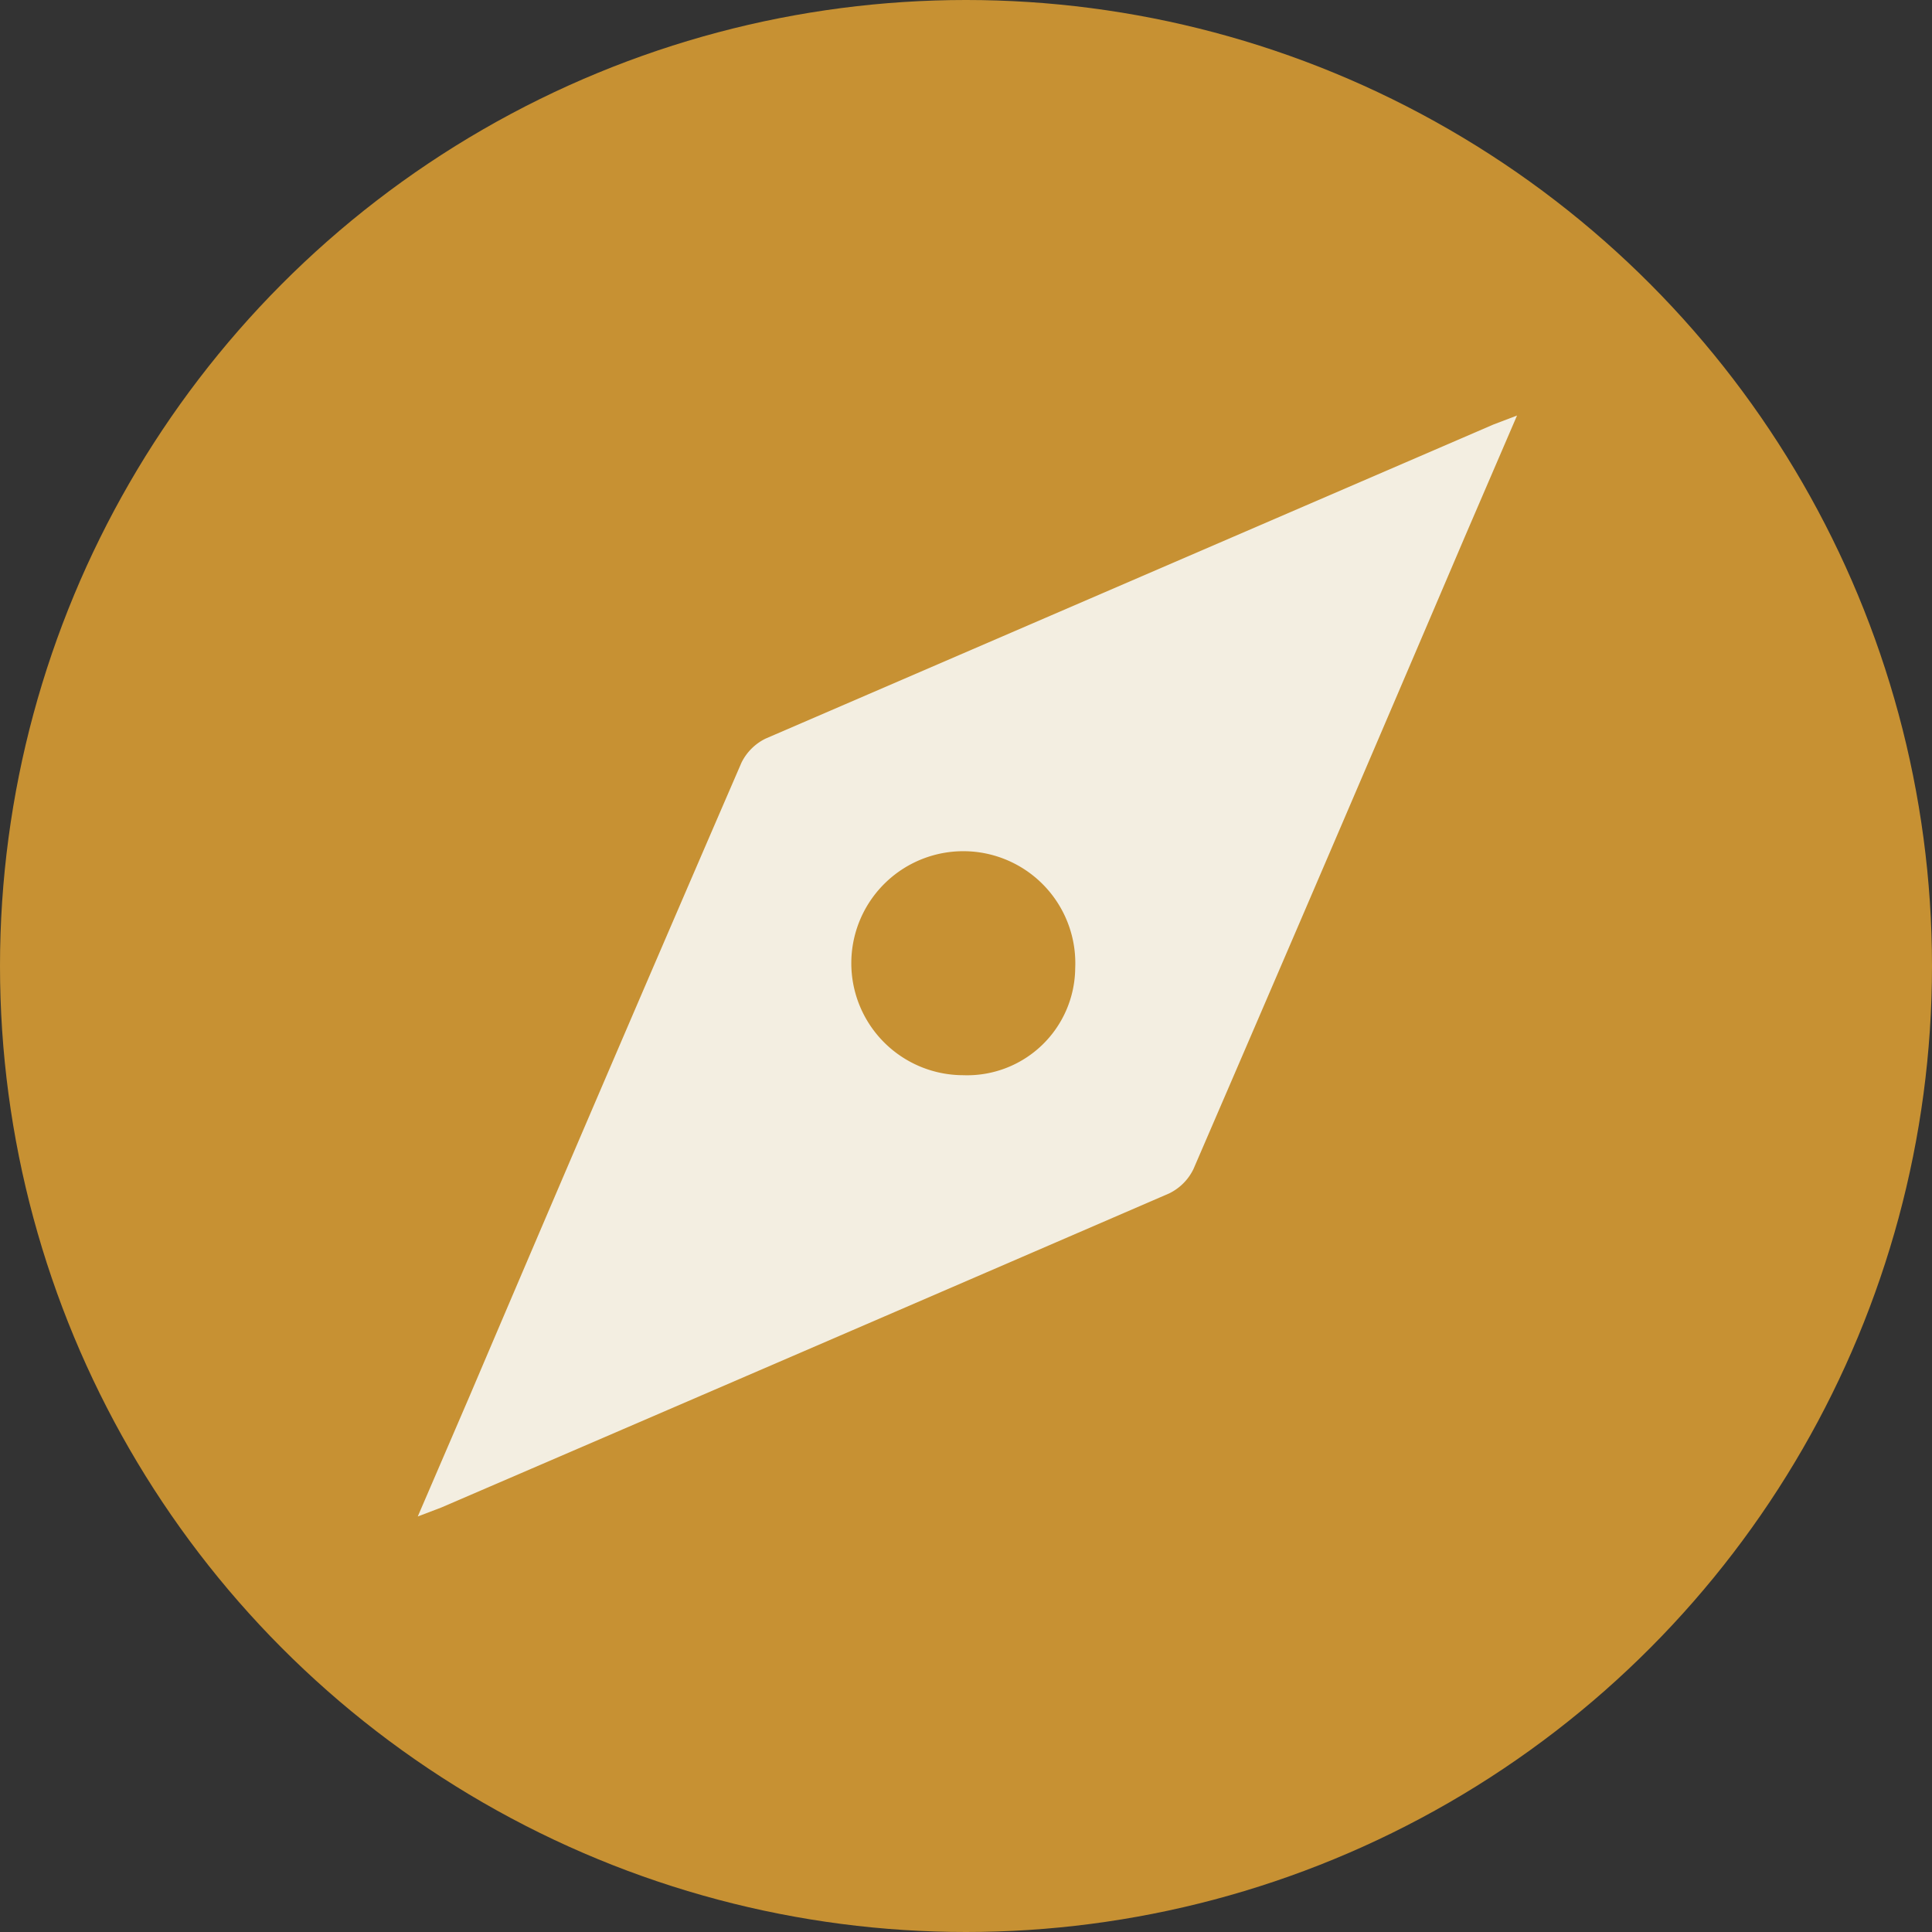 <svg xmlns="http://www.w3.org/2000/svg" viewBox="0 0 34.5 34.5"><rect x="0" y="0" width="34.5" height="34.5" fill="#333333" stroke="none"/><defs><style>.cls-1{fill:#c79133;}.cls-2{fill:#f3eee1;}</style></defs><title>Asset 2</title><g id="Layer_2" data-name="Layer 2"><g id="Layer_2-2" data-name="Layer 2"><circle class="cls-1" cx="17.25" cy="17.25" r="17.25"/><path class="cls-2" d="M27.09,7.42l-.93,2.16q-2.41,5.65-4.85,11.3a.94.94,0,0,1-.43.43q-6.52,2.82-13,5.61l-.42.16.93-2.16q2.41-5.66,4.85-11.3a.94.94,0,0,1,.43-.43L26.67,7.58ZM19.2,17.29a2,2,0,1,0-2,1.91A1.93,1.93,0,0,0,19.2,17.29Z"/></g></g></svg>